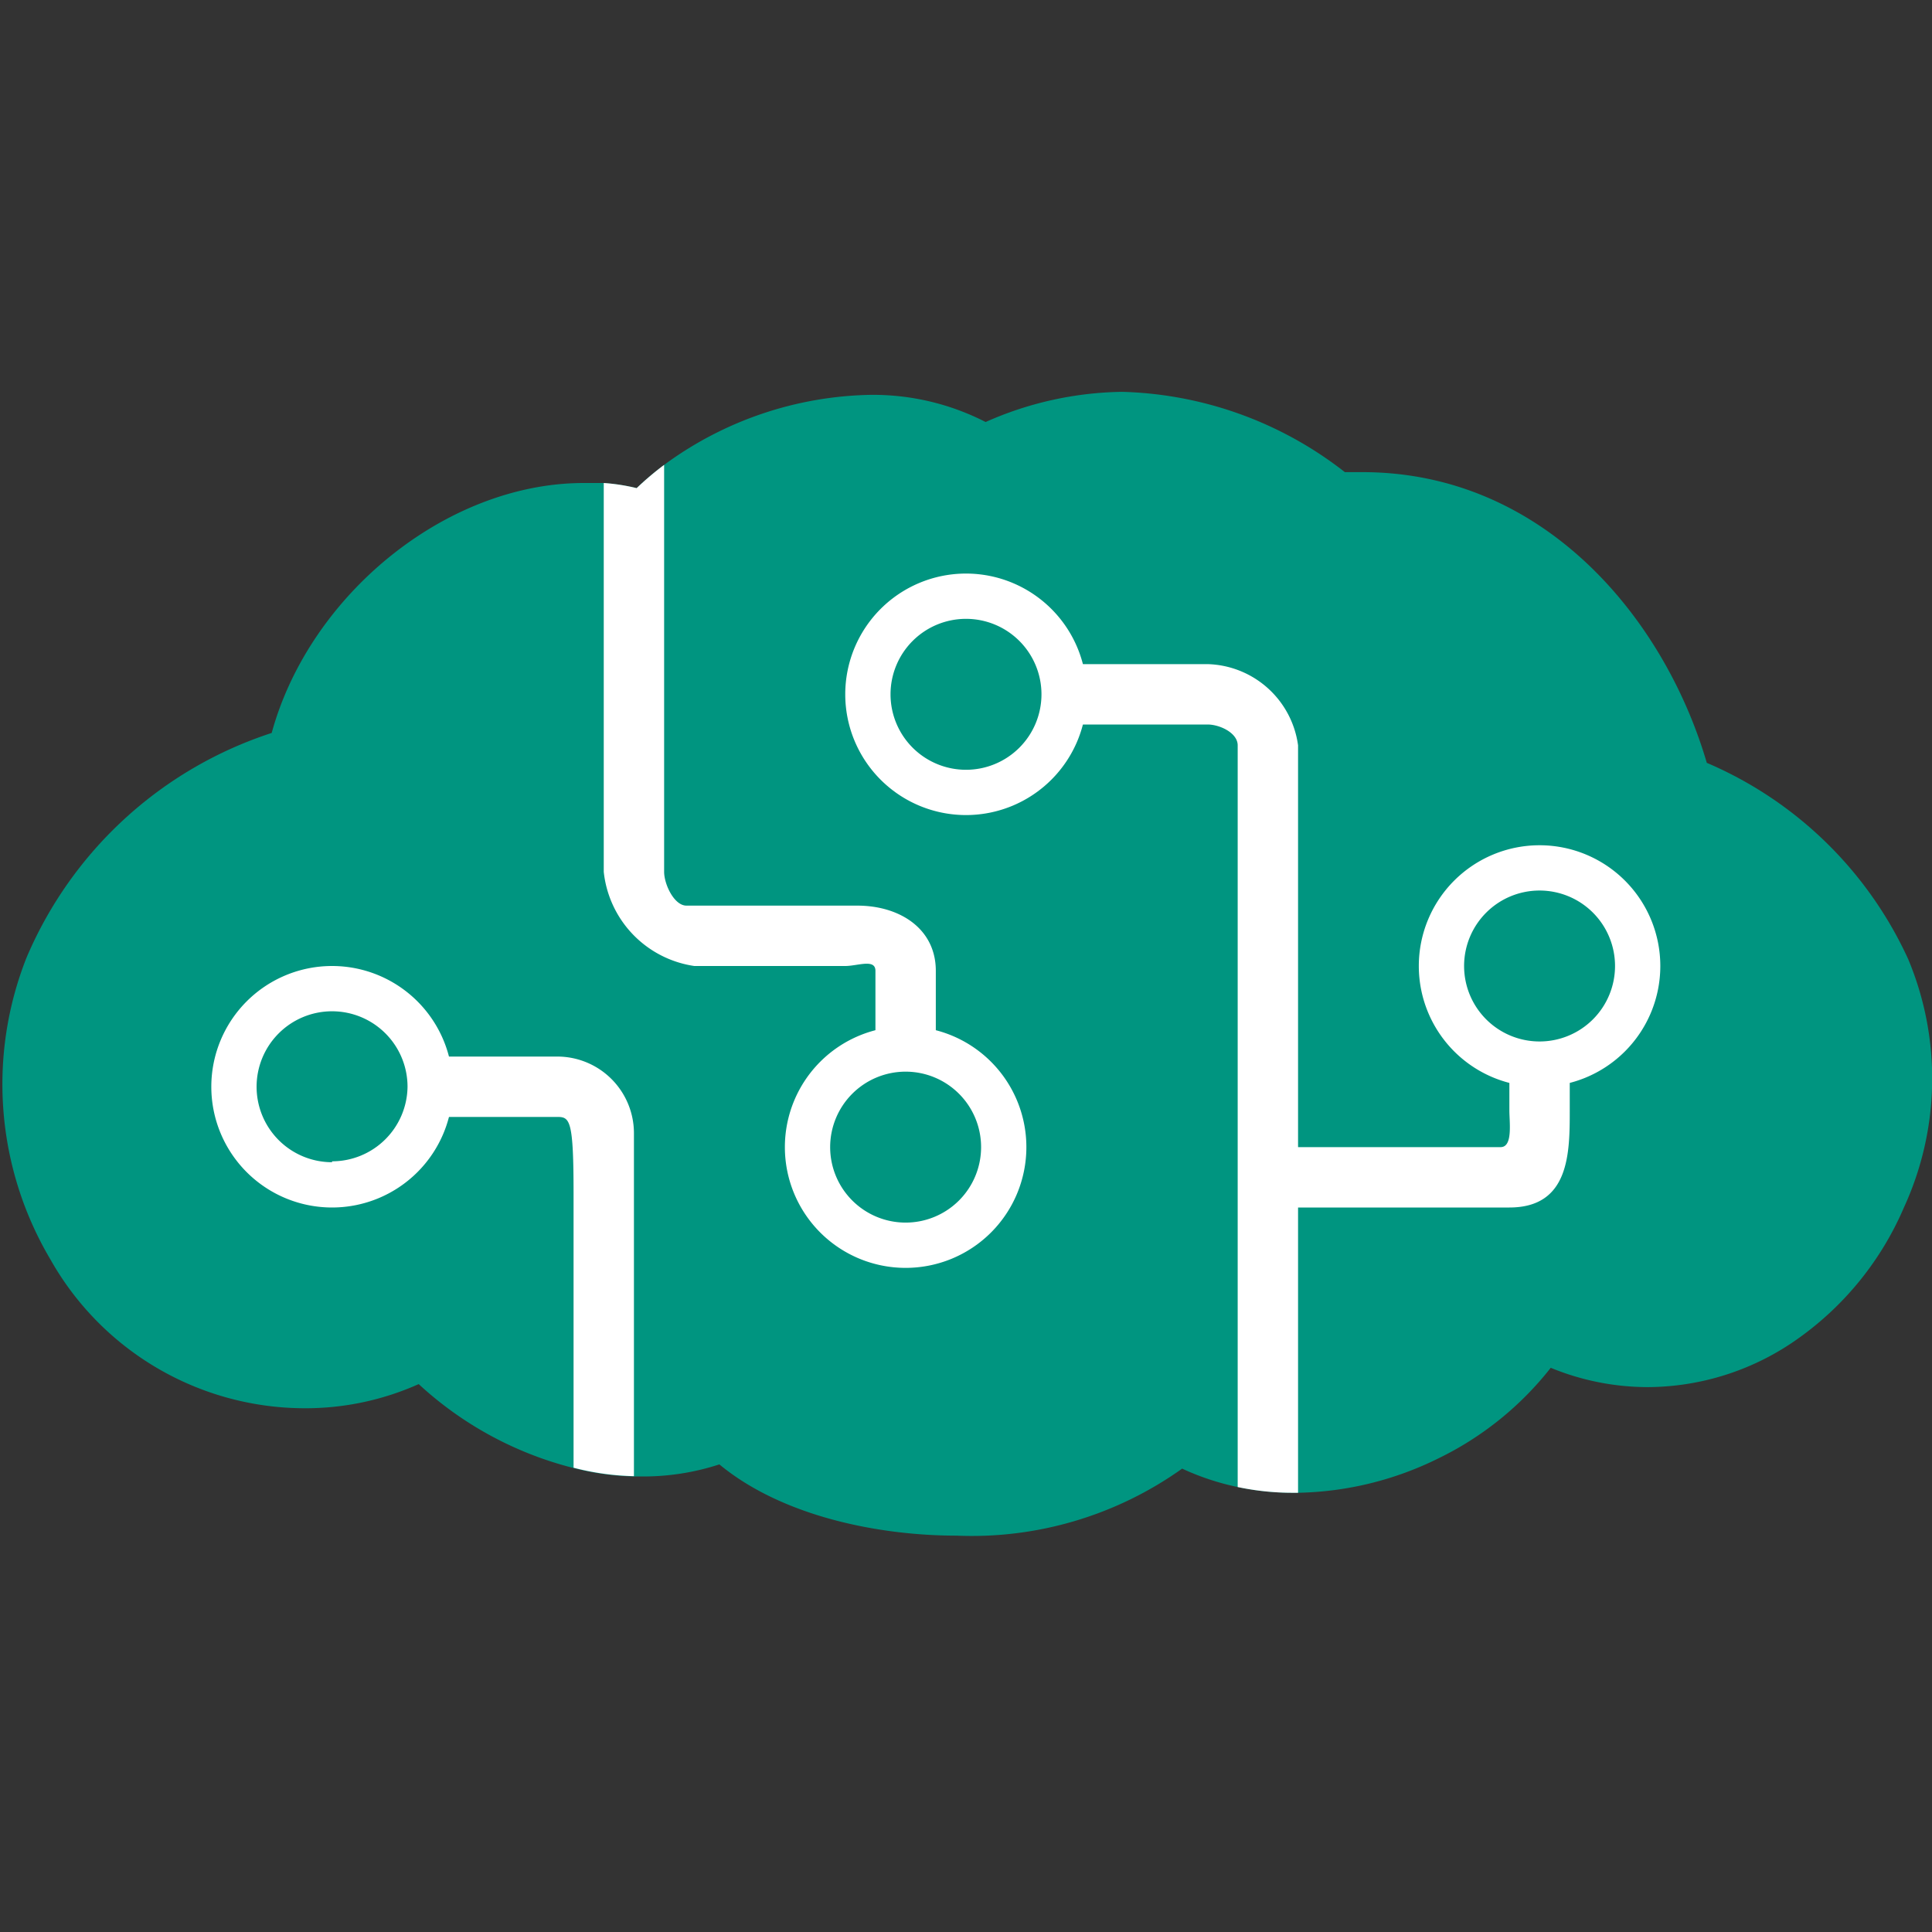 <svg xmlns="http://www.w3.org/2000/svg" viewBox="0 0 64 64"><rect x="0" y="0" width="64" height="64" fill="#333333" stroke="none"/><defs><style>.cls-2{fill:#fff}</style></defs><g id="Layer_5" data-name="Layer 5"><path d="M63.07 40a10.29 10.29 0 01-3.49 4.33 8.64 8.64 0 01-5 1.62 8.47 8.47 0 01-3.21-.64 10.63 10.63 0 01-3.72 3A10.92 10.92 0 0143 49.45h-.14a8.76 8.76 0 01-1.86-.19 8.46 8.46 0 01-1.84-.61 12 12 0 01-7.47 2.22c-2.59 0-5.78-.64-7.86-2.36a8.13 8.13 0 01-2.57.4H21a8.68 8.68 0 01-2-.28 11.81 11.81 0 01-5.13-2.78 9.17 9.17 0 01-3.79.8 9.68 9.68 0 01-8.41-4.93 11.39 11.39 0 01-.79-10A13.29 13.29 0 019 24.28C10.25 19.71 14.78 16 19.34 16H20a6.53 6.53 0 011.09.17 9.81 9.81 0 01.91-.77 11.88 11.88 0 016.84-2.32 8.17 8.17 0 013.81.9 11.48 11.48 0 014.52-1 12.5 12.5 0 017.38 2.66h.58c6 0 10 4.82 11.41 9.63a12.91 12.91 0 016.67 6.5 10.23 10.23 0 01-.14 8.23z" fill="#009580"/><path class="cls-2" d="M21 37.53V48.9a8.68 8.68 0 01-2-.28v-9.09c0-2.41-.12-2.53-.53-2.53H14v-2h4.47A2.54 2.54 0 0121 37.53zm10-5.37V35h-2v-2.84c0-.41-.59-.16-1-.16h-5a3.53 3.53 0 01-3-3.12V16a6.53 6.53 0 011.09.17 9.81 9.81 0 01.91-.77v13.48c0 .41.33 1.12.74 1.12h5.66c1.4 0 2.6.76 2.6 2.16zM52 35v1.78c0 1.4 0 3.22-2 3.22h-7v9.45h-.14a8.76 8.76 0 01-1.86-.19V24.69c0-.41-.59-.69-1-.69h-5v-2h5a3.11 3.11 0 013 2.69V38h6.71c.41 0 .29-.81.29-1.22V35z"/><path class="cls-2" d="M11 32a4 4 0 104 4 4 4 0 00-4-4zm0 6.5a2.5 2.5 0 112.5-2.5 2.5 2.5 0 01-2.5 2.47zM30 34a4 4 0 104 4 4 4 0 00-4-4zm0 6.5a2.5 2.5 0 112.5-2.5 2.5 2.5 0 01-2.5 2.5zM32 19a4 4 0 104 4 4 4 0 00-4-4zm0 6.5a2.5 2.5 0 112.5-2.5 2.5 2.5 0 01-2.5 2.5zM51 28a4 4 0 104 4 4 4 0 00-4-4zm0 6.5a2.5 2.5 0 112.5-2.5 2.5 2.5 0 01-2.5 2.5z"/></g></svg>